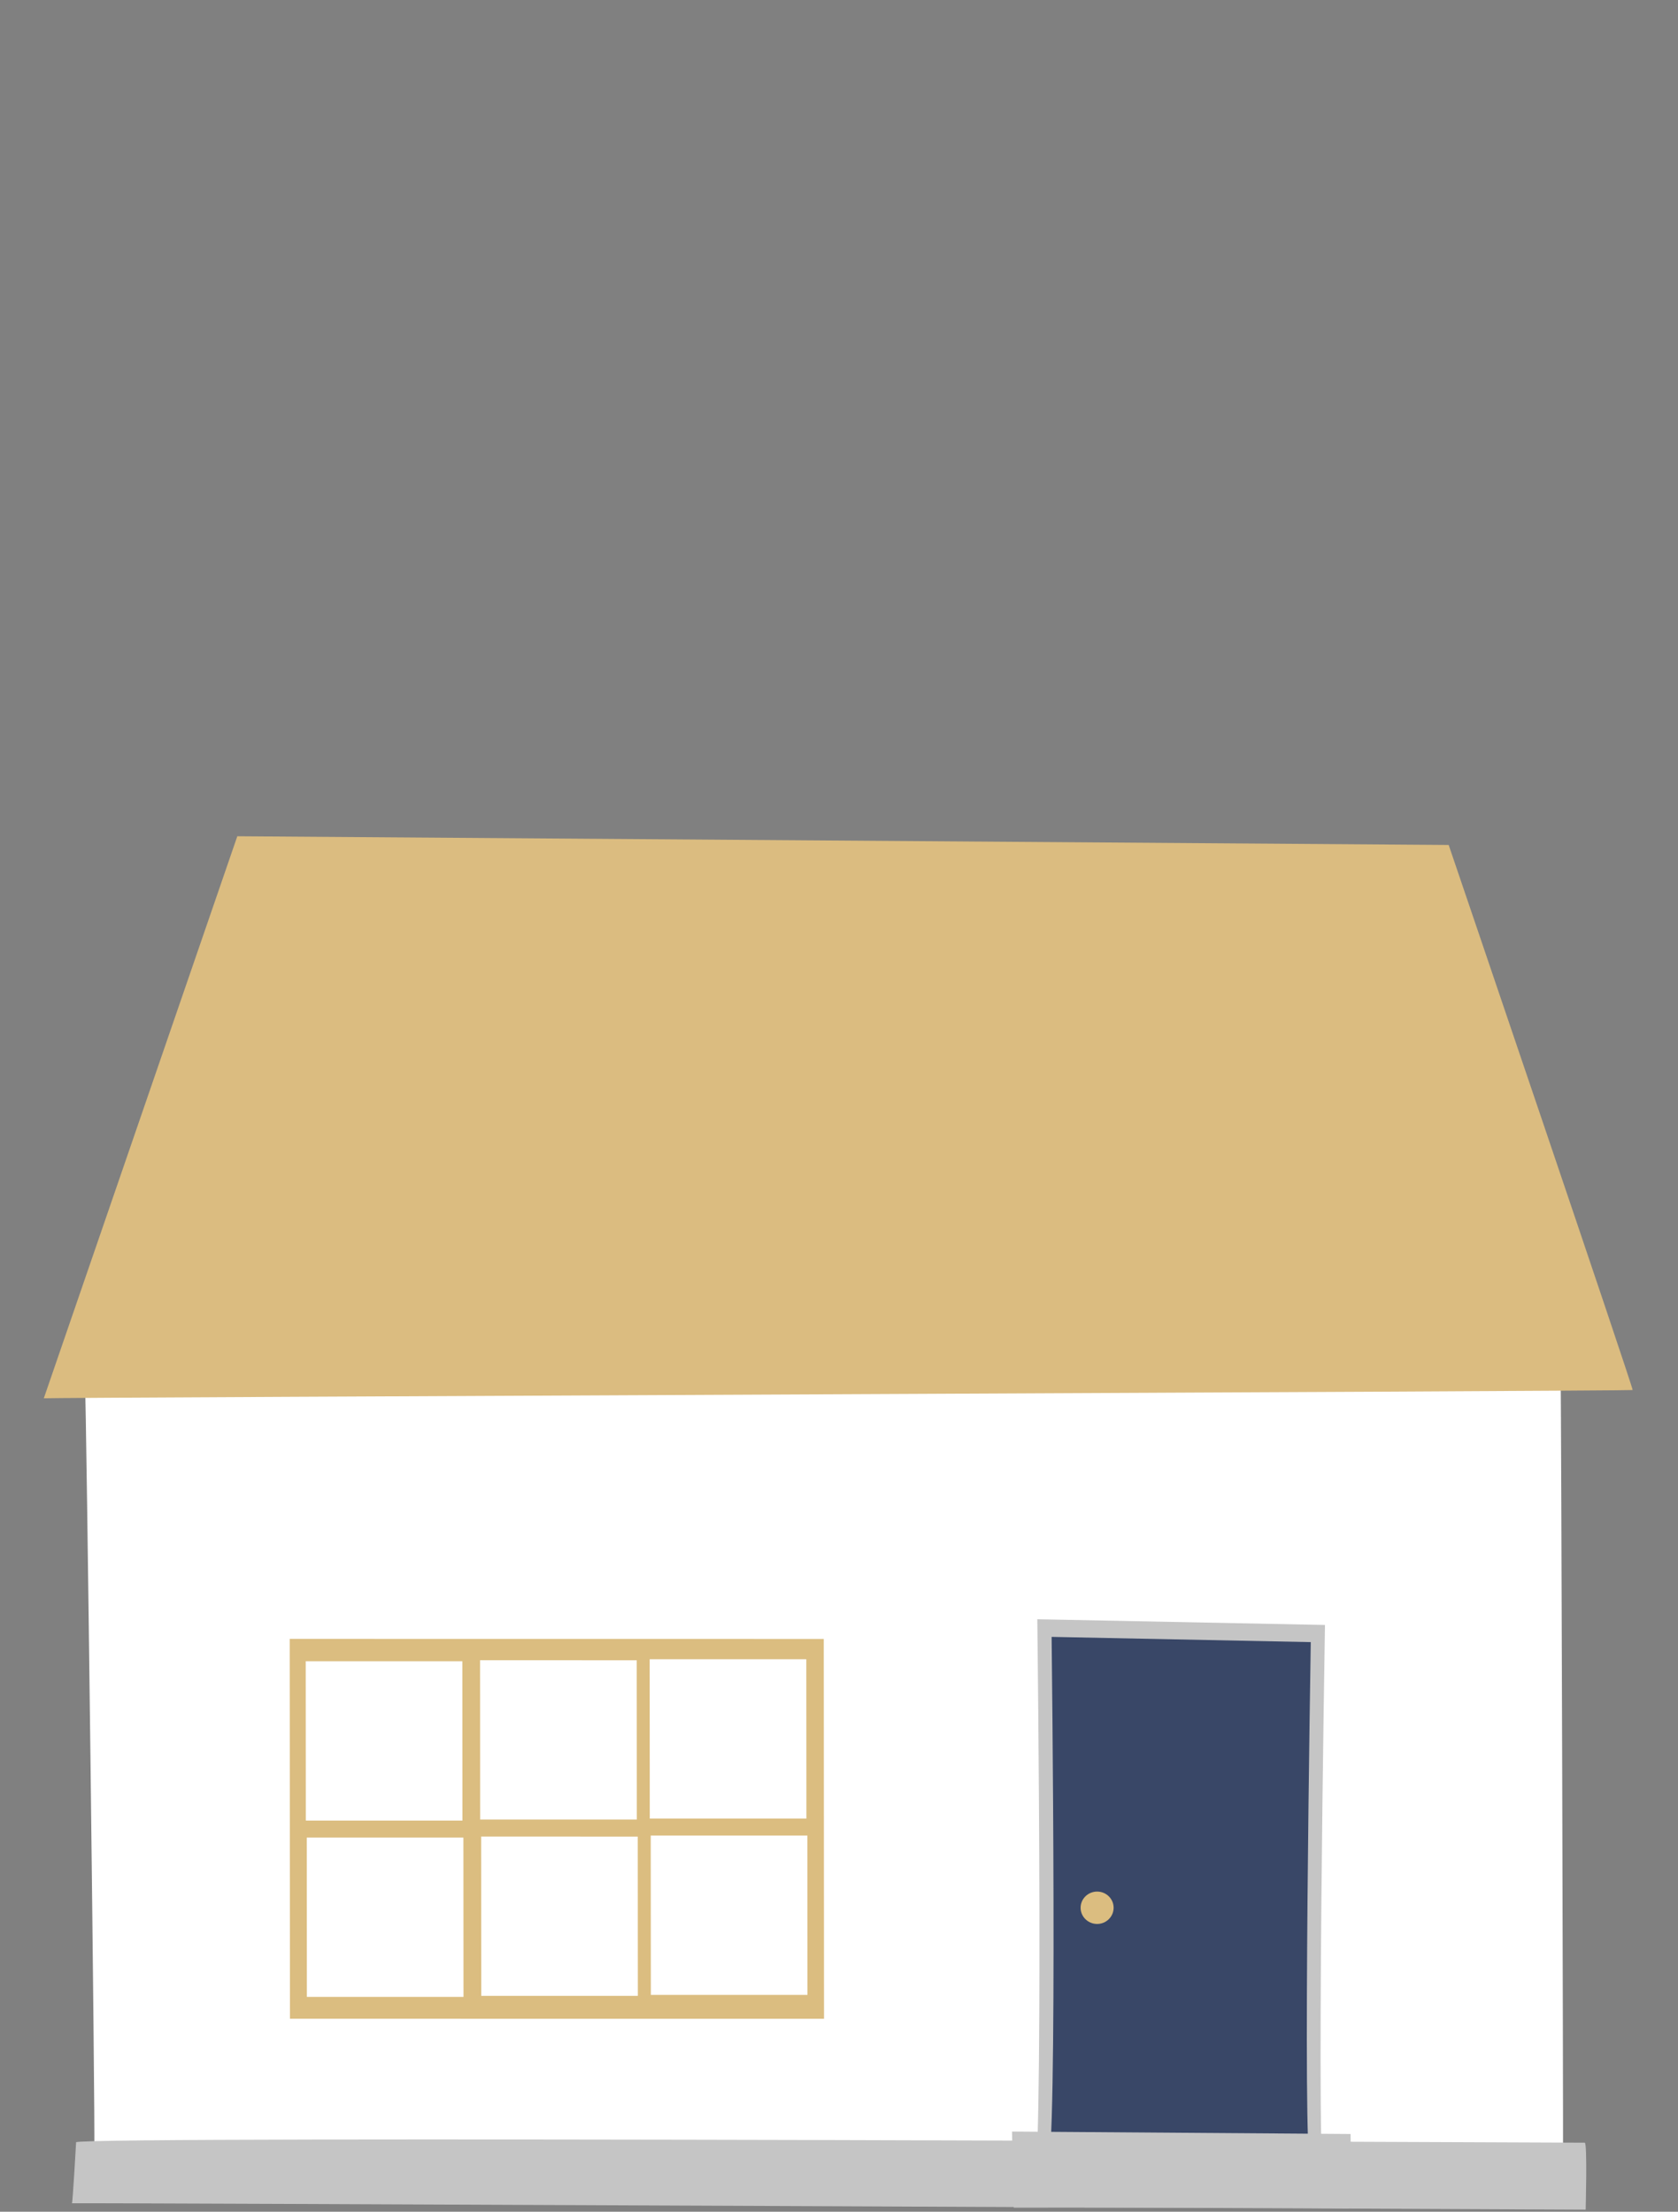 <?xml version="1.0" encoding="UTF-8" standalone="no"?> <svg xmlns="http://www.w3.org/2000/svg" xmlns:xlink="http://www.w3.org/1999/xlink" xmlns:serif="http://www.serif.com/" width="100%" height="100%" viewBox="0 0 538 709" version="1.1" xml:space="preserve" style="fill-rule:evenodd;clip-rule:evenodd;stroke-linejoin:round;stroke-miterlimit:2;"><rect x="0" y="0" width="538" height="709" fill="#808080" stroke="none"/><path d="M27.269,445.006c0.377,0.923 3.336,240.258 2.959,242.692c-0.386,2.424 470.764,-1.026 470.896,0.895c0.132,1.912 -0.565,-245.098 -0.744,-244.976c-0.179,0.111 -474.29,-1.455 -473.111,1.389Z" style="fill:#fff;"></path><path d="M14.044,448.242l62.041,-180.171l388.392,2.797c-0,0 59.345,174.408 58.977,174.725c-0.358,0.327 -508.901,2.387 -509.41,2.649Z" style="fill:#dbbc80;"></path><path d="M24.403,686.719c0,-0 -1.112,19.787 -1.338,19.572c-0.217,-0.205 485.327,2.042 485.327,2.042c-0,0 0.584,-21.465 -0.293,-21.465c-6.984,0 -480.934,-2.229 -483.696,-0.149Z" style="fill:#c5c5c5;"></path><path d="M331.073,704.715c3.789,-1.715 1.508,-185.644 1.508,-185.644l92.232,1.828c-0,0 -3.045,180.115 -0.179,182.119c7.323,5.11 -94.287,2.014 -93.561,1.697Z" style="fill:#c5c5c5;"></path><path d="M335.814,694.925c3.422,-1.567 1.357,-170.203 1.357,-170.203l83.089,1.679c0,-0 -2.733,165.139 -0.16,166.966c6.598,4.691 -84.936,1.856 -84.286,1.558Z" style="fill:#394767;"></path><path d="M324.475,683.297l0.556,24.393c-0,-0 106.097,-0.084 107.228,0.317c1.131,0.392 0.764,-23.927 0.764,-23.927l-108.548,-0.783Z" style="fill:#c5c5c5;"></path><path d="M351.762,606.369c2.913,-0 5.288,2.321 5.288,5.184c0,2.863 -2.375,5.194 -5.288,5.194c-2.922,-0 -5.297,-2.331 -5.297,-5.194c0,-2.863 2.375,-5.184 5.297,-5.184Z" style="fill:#dbbd80;"></path><g><path d="M92.971,647.136l171.227,0.02l-0.083,-121.771l-171.227,-0.02l0.083,121.771Z" style="fill:#dbbd80;"></path></g><g><path d="M98.052,583.602l50.212,0.002l-0.031,-51.066l-50.212,-0.003l0.031,51.067Z" style="fill:#fff;"></path></g><g><path d="M98.391,640.128l50.212,0.002l-0.031,-51.066l-50.212,-0.003l0.031,51.067Z" style="fill:#fff;"></path></g><g><path d="M153.957,583.275l50.212,0.003l-0.032,-51.066l-50.212,-0.003l0.032,51.066Z" style="fill:#fff;"></path></g><g><path d="M154.296,639.801l50.212,0.003l-0.031,-51.067l-50.213,-0.002l0.032,51.066Z" style="fill:#fff;"></path></g><g><path d="M208.334,582.958l50.212,0.003l-0.031,-51.066l-50.212,-0.003l0.031,51.066Z" style="fill:#fff;"></path></g><g><path d="M208.674,639.484l50.212,0.003l-0.032,-51.067l-50.212,-0.002l0.032,51.066Z" style="fill:#fff;"></path></g></svg> 